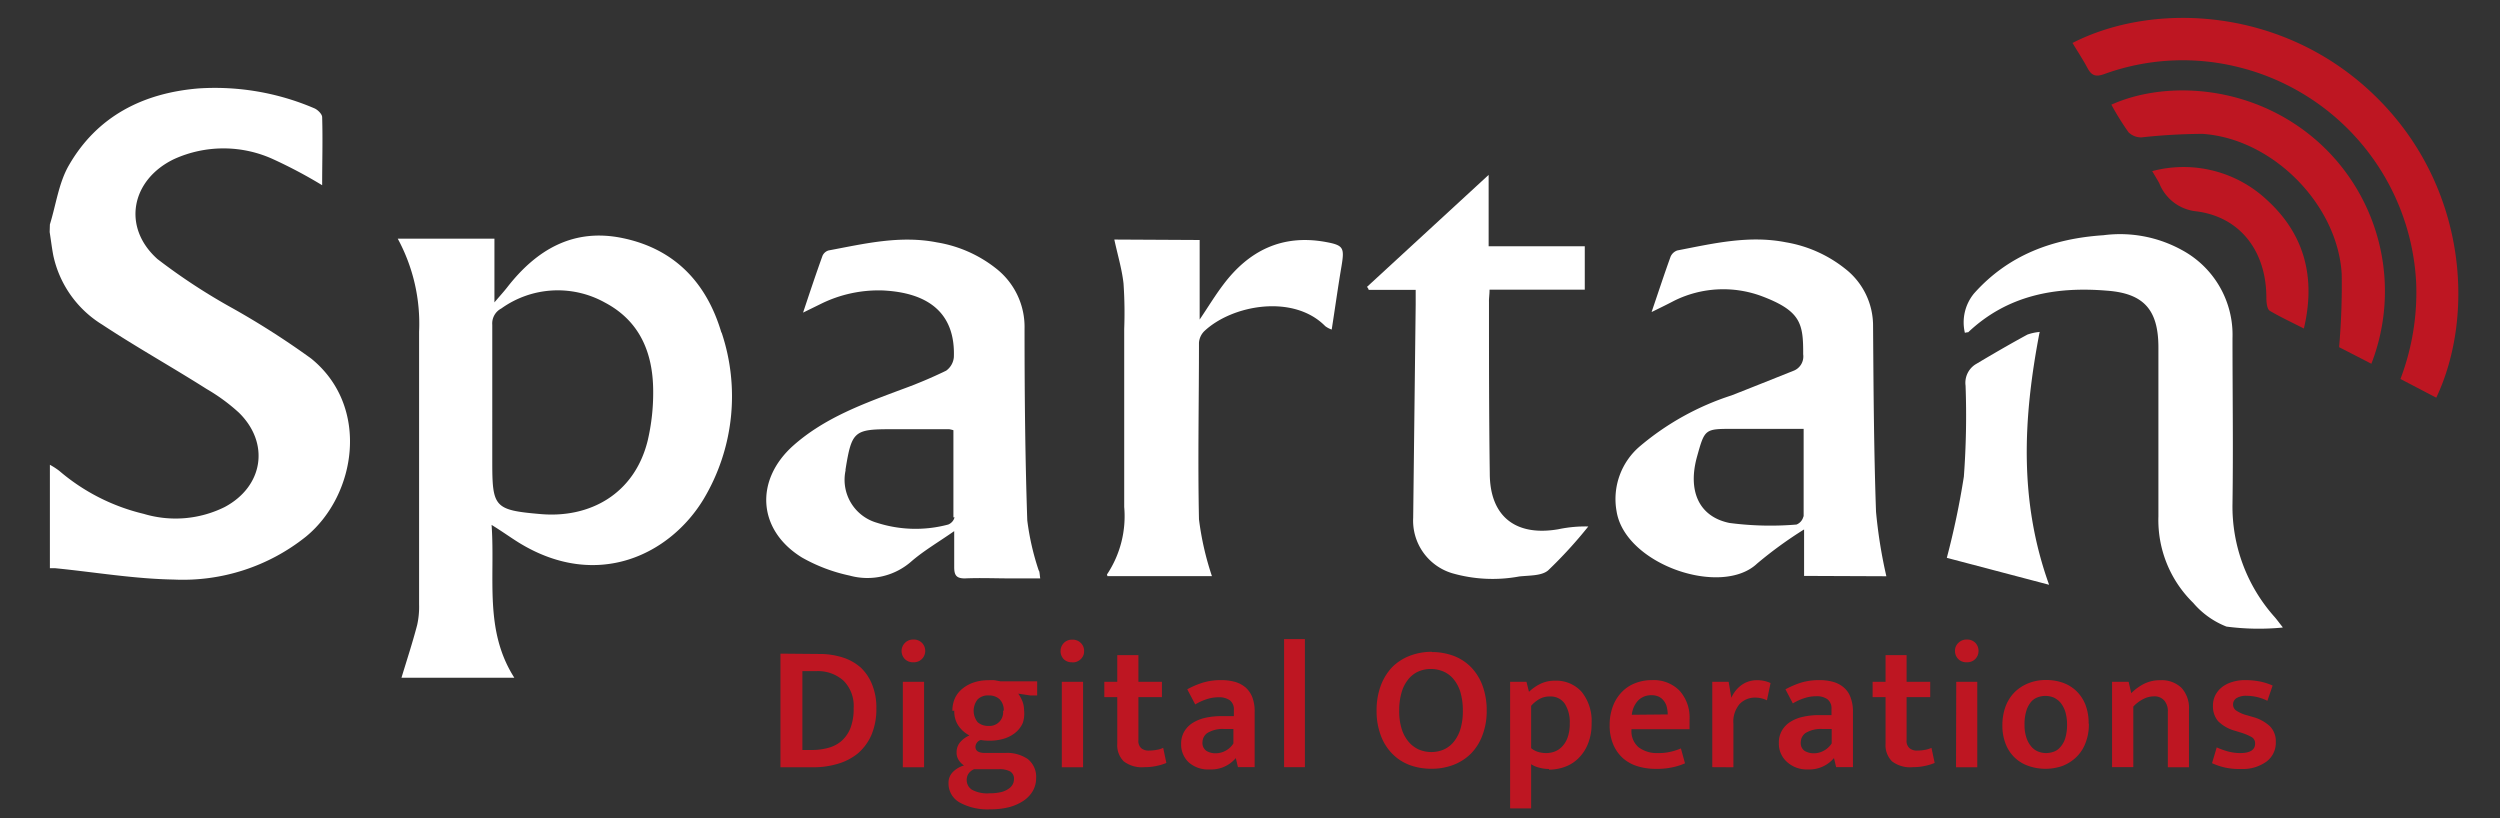 <svg id="Layer_1" data-name="Layer 1" xmlns="http://www.w3.org/2000/svg" viewBox="0 0 220 72"><rect x="0" y="0" width="220" height="72" fill="#333333" stroke="none"/><defs><style>.cls-1{fill:#fff;}.cls-2{fill:#be1622;}</style></defs><title>spartan-logo</title><g id="g48"><g id="g54"><path id="path56" class="cls-1" d="M4.39,19.75c.54-1.74.78-3.66,1.67-5.2,2.49-4.33,6.54-6.37,11.43-6.77A22.2,22.2,0,0,1,27.66,9.53c.29.12.68.5.69.77.06,2,0,4,0,6a41.8,41.8,0,0,0-4.25-2.26A10.51,10.51,0,0,0,15.32,14c-3.79,1.82-4.6,6-1.46,8.8a52.84,52.84,0,0,0,6.65,4.35,71.63,71.63,0,0,1,6.87,4.4c5.2,4.21,4,12-.44,15.66A17.33,17.33,0,0,1,15.28,51c-3.49-.06-7-.66-10.45-1-.15,0-.3,0-.44,0v-9.1a6.38,6.38,0,0,1,.82.53,17.75,17.75,0,0,0,7.44,3.79,9.72,9.72,0,0,0,7.12-.6c3.4-1.81,4-5.61,1.26-8.3a16.32,16.32,0,0,0-2.85-2.09C15.14,32.3,12,30.55,9,28.57a9.47,9.47,0,0,1-4.31-6.09c-.13-.68-.21-1.37-.32-2.06Z"/></g><g id="g58"><path id="path60" class="cls-1" d="M200.81,55.23a21.78,21.78,0,0,1-4.88-.09A7.37,7.37,0,0,1,193,53.05a10.18,10.18,0,0,1-3.06-7.6V30.58c0-3.28-1.25-4.76-4.52-5-4.53-.38-8.76.39-12.22,3.66,0,0-.14,0-.29.05a4,4,0,0,1,.8-3.46c3.05-3.43,7-4.84,11.39-5.13A11.28,11.28,0,0,1,192,22a8.47,8.47,0,0,1,4.46,7.75c0,4.85.07,9.7,0,14.55a14.58,14.58,0,0,0,3.71,10c.21.24.39.5.72.91"/></g><g id="g62"><path id="path64" class="cls-1" d="M131,21.67h8.46v3.82h-8.38c0,.43-.06.75-.05,1.07,0,5,0,10.06.07,15.09,0,3.79,2.27,5.58,6.05,4.92a11.45,11.45,0,0,1,2.62-.24,39.22,39.22,0,0,1-3.53,3.86c-.58.5-1.67.44-2.55.54a12.85,12.85,0,0,1-5.91-.29,4.83,4.83,0,0,1-3.42-4.88q.11-9.37.22-18.75c0-.39,0-.79,0-1.3h-4.14c0-.09-.09-.18-.14-.27L131,15.39Z"/></g><g id="g66"><path id="path68" class="cls-1" d="M105.57,21.12v7c.73-1.08,1.35-2.11,2.07-3.06,2.25-3,5.18-4.46,9-3.77,1.61.29,1.68.51,1.41,2.15-.31,1.82-.56,3.65-.86,5.56a2,2,0,0,1-.57-.3c-2.81-2.85-8.2-1.87-10.65.45a1.6,1.6,0,0,0-.46,1c0,5.18-.11,10.37,0,15.55a25.63,25.63,0,0,0,1.14,5H97.45c0-.07-.07-.16,0-.2a9.24,9.24,0,0,0,1.48-5.89c0-5.22,0-10.44,0-15.66a37.86,37.86,0,0,0-.06-4c-.14-1.27-.52-2.52-.81-3.87Z"/></g><g id="g70"><path id="path72" class="cls-2" d="M214.4,35l-3.16-1.65a21.44,21.44,0,0,0,1.38-8.53,20.61,20.61,0,0,0-16-19,20.22,20.22,0,0,0-11.45.7c-.78.28-1.13.11-1.48-.55s-.87-1.46-1.31-2.19C189.63.07,201.17.63,209.21,8.64c7.87,7.83,8.6,19.11,5.19,26.34"/></g><g id="g74"><path id="path76" class="cls-2" d="M185.8,9.21c5.16-2.31,13.25-1.66,18.88,3.92a17.64,17.64,0,0,1,4,18.88l-2.84-1.46a62,62,0,0,0,.23-6.43C205.72,18,200,12.2,193.82,11.78a51.19,51.19,0,0,0-5.37.31,1.58,1.58,0,0,1-1.14-.45,24.08,24.08,0,0,1-1.51-2.43"/></g><g id="g78"><path id="path80" class="cls-1" d="M179.48,29.25c-1.44,7.52-1.83,14.79.84,22.21l-9-2.37a70.66,70.66,0,0,0,1.5-7.15,72.83,72.83,0,0,0,.15-8,1.92,1.92,0,0,1,.88-1.88c1.51-.9,3-1.77,4.57-2.62a4.31,4.31,0,0,1,1.1-.23"/></g><g id="g82"><path id="path84" class="cls-2" d="M189.43,15.05a10.74,10.74,0,0,1,10.13,2.61c3.25,3,4.24,6.79,3.18,11.25-1.05-.54-2.05-1-3-1.56-.25-.16-.3-.76-.3-1.16,0-4-2.23-7.08-6.14-7.59a3.93,3.93,0,0,1-3.29-2.49c-.18-.32-.37-.63-.62-1.06"/></g><g id="g86"><path id="path88" class="cls-1" d="M57,38.76c-1.16,4.73-5.11,6.85-9.41,6.48-4.12-.35-4.27-.61-4.27-4.66V35.8c0-2.4,0-4.81,0-7.22a1.48,1.48,0,0,1,.79-1.43,8.53,8.53,0,0,1,9.13-.52c3.08,1.63,4.22,4.44,4.24,7.74A18.45,18.45,0,0,1,57,38.76m6.48-9.5c-1.29-4.36-4.09-7.34-8.65-8.3-4.36-.92-7.61,1-10.2,4.33-.33.42-.69.81-1.12,1.32V21H35a15.68,15.68,0,0,1,1.88,8.19q0,12,0,24A7.32,7.32,0,0,1,36.71,55c-.41,1.57-.92,3.12-1.38,4.64h9.93c-2.68-4.2-1.67-8.78-2-13.45,1,.62,1.67,1.11,2.41,1.57C52.58,52,59,48.77,61.93,43.9A17.64,17.64,0,0,0,63.5,29.26"/></g><g id="g90"><path id="path92" class="cls-1" d="M84,45.52a.92.92,0,0,1-.56.64A11.1,11.1,0,0,1,77.16,46a3.93,3.93,0,0,1-2.75-4.6.36.36,0,0,1,0-.11c.54-3.33.75-3.52,4-3.52l5.11,0a2.34,2.34,0,0,1,.38.09c0,2.58,0,5.12,0,7.67m7.5,4.65a22.54,22.54,0,0,1-1-4.39c-.19-5.62-.24-11.24-.24-16.86a6.53,6.53,0,0,0-2.5-5.3,11.32,11.32,0,0,0-5.21-2.3c-3.25-.64-6.39.12-9.54.71a.85.85,0,0,0-.53.47c-.56,1.55-1.08,3.11-1.71,5l1.57-.77a11.45,11.45,0,0,1,5.46-1.18c4.23.21,6.37,2.18,6.24,5.86a1.64,1.64,0,0,1-.68,1.2,39.84,39.84,0,0,1-3.86,1.63c-3.39,1.27-6.8,2.49-9.58,4.95-3.43,3.05-3.16,7.45.75,9.86a14.64,14.64,0,0,0,4.19,1.59,5.86,5.86,0,0,0,5.48-1.28c1.1-.94,2.37-1.68,3.73-2.63,0,1.24,0,2.2,0,3.16,0,.71.18,1,.93,1,1.37-.06,2.74,0,4.11,0h2.53c-.05-.35-.05-.49-.09-.63"/></g><g id="g94"><path id="path96" class="cls-1" d="M158.7,45.45a1,1,0,0,1-.61.71,27.6,27.6,0,0,1-5.9-.14c-2.72-.56-3.68-2.86-2.85-5.84.68-2.44.68-2.44,3.17-2.44h6.21c0,2.69,0,5.2,0,7.71M166,50.71a42.68,42.68,0,0,1-.91-5.68c-.19-5.43-.22-10.87-.26-16.31a6.35,6.35,0,0,0-2.48-5.09,11.39,11.39,0,0,0-5.2-2.31c-3.25-.64-6.4.11-9.55.72a1,1,0,0,0-.59.55c-.55,1.52-1.05,3.05-1.67,4.87.84-.41,1.43-.7,2-1a9.73,9.73,0,0,1,7.66-.41c3.49,1.31,3.69,2.43,3.68,5.13a1.35,1.35,0,0,1-.88,1.46c-1.81.72-3.62,1.45-5.44,2.16a23.76,23.76,0,0,0-8,4.43A6.09,6.09,0,0,0,142.26,45c.75,4.68,9.23,7.57,12.37,4.59a36,36,0,0,1,4.13-3v4.09Z"/></g><g id="g98"><path id="path100" class="cls-2" d="M70.61,66h.86a5.55,5.55,0,0,0,1.35-.17A3,3,0,0,0,74,65.25a3,3,0,0,0,.82-1.13,4.63,4.63,0,0,0,.3-1.8,3.13,3.13,0,0,0-.89-2.42,3.37,3.37,0,0,0-2.41-.84H70.61Zm1.47-8.45a6.7,6.7,0,0,1,2.06.3,4.45,4.45,0,0,1,1.61.9,4.16,4.16,0,0,1,1,1.5,5.33,5.33,0,0,1,.37,2.08,5.85,5.85,0,0,1-.44,2.36,4.52,4.52,0,0,1-1.2,1.62,5,5,0,0,1-1.77.91,7.43,7.43,0,0,1-2.14.3H68.68v-10Z"/></g><path id="path102" class="cls-2" d="M79.45,60h1.87v7.52H79.45Zm.94-1.72a1,1,0,0,1-.77-.29,1,1,0,0,1-.28-.71,1,1,0,0,1,.29-.7,1,1,0,0,1,.76-.3,1,1,0,0,1,.74.29,1,1,0,0,1,.29.71,1,1,0,0,1-.29.71,1,1,0,0,1-.74.29"/><g id="g104"><path id="path106" class="cls-2" d="M88.33,62.54a1.36,1.36,0,0,0-.36-1,1.33,1.33,0,0,0-.94-.34,1.28,1.28,0,0,0-1,.35,1.61,1.61,0,0,0,0,2,1.37,1.37,0,0,0,.94.33,1.2,1.2,0,0,0,1.3-1.33m-2.55,5.14a1.16,1.16,0,0,0-.47.36,1,1,0,0,0-.18.59,1,1,0,0,0,.47.86,2.82,2.82,0,0,0,1.53.31,4.45,4.45,0,0,0,1-.1,2,2,0,0,0,.66-.28,1.16,1.16,0,0,0,.38-.39,1,1,0,0,0,.12-.47.73.73,0,0,0-.35-.69,2,2,0,0,0-1-.19Zm-1.91-5.14a2.7,2.7,0,0,1,.23-1.12,2.38,2.38,0,0,1,.67-.84,3.2,3.2,0,0,1,1-.54,4,4,0,0,1,1.28-.19,3.53,3.53,0,0,1,.54,0l.53.1h3.21v1.24h-.6l-1.07-.16a2.84,2.84,0,0,1,.37.67,2.22,2.22,0,0,1,.15.8A2.59,2.59,0,0,1,90,63.63a2.3,2.3,0,0,1-.64.84,3,3,0,0,1-1,.53,4.32,4.32,0,0,1-1.29.18,4.18,4.18,0,0,1-.76-.06.65.65,0,0,0-.47.6q0,.54.84.54h1.77a3.23,3.23,0,0,1,2,.54,2,2,0,0,1,.73,1.67,2.29,2.29,0,0,1-.29,1.13,2.64,2.64,0,0,1-.81.86,4.18,4.18,0,0,1-1.28.57,6.48,6.48,0,0,1-1.66.19,5.08,5.08,0,0,1-2.67-.59,1.91,1.91,0,0,1-1-1.73,1.33,1.33,0,0,1,.36-.94,2.22,2.22,0,0,1,1-.6,1.61,1.61,0,0,1-.45-.45,1.2,1.2,0,0,1-.2-.72,1.34,1.34,0,0,1,.31-.87,2.21,2.21,0,0,1,.82-.6,2.69,2.69,0,0,1-.93-.8,2.2,2.2,0,0,1-.4-1.38"/></g><path id="path108" class="cls-2" d="M93.44,60h1.87v7.52H93.44Zm.93-1.72A1,1,0,0,1,93.6,58a1,1,0,0,1-.27-.71,1,1,0,0,1,.28-.7,1,1,0,0,1,.76-.3,1,1,0,0,1,.74.29.94.94,0,0,1,.29.71.92.92,0,0,1-.29.71,1,1,0,0,1-.74.29"/><g id="g110"><path id="path112" class="cls-2" d="M102.25,61.35h-2.07v3.77a.84.84,0,0,0,.26.73,1,1,0,0,0,.67.2,3.85,3.85,0,0,0,.66-.06,2.06,2.06,0,0,0,.59-.18l.28,1.33a4.66,4.66,0,0,1-.81.25,4.82,4.82,0,0,1-1.1.12A2.64,2.64,0,0,1,98.89,67a2,2,0,0,1-.57-1.56V61.35H97.18V60h1.14V57.65h1.86V60h2.07Z"/></g><g id="g114"><path id="path116" class="cls-2" d="M108.54,64.15l-.85,0a2.55,2.55,0,0,0-1.45.36,1,1,0,0,0-.42.78.84.84,0,0,0,.35.79,1.53,1.53,0,0,0,.81.21,1.86,1.86,0,0,0,.88-.23,1.82,1.82,0,0,0,.68-.64Zm-4.06-3.49a7.2,7.2,0,0,1,1.41-.6,5.5,5.5,0,0,1,1.56-.21,4.5,4.5,0,0,1,1.21.15,2.5,2.5,0,0,1,.93.48,2.24,2.24,0,0,1,.61.87,3.48,3.48,0,0,1,.21,1.29v4.87h-1.47l-.19-.8h0a2.81,2.81,0,0,1-2.29,1,2.57,2.57,0,0,1-1.85-.62,2.15,2.15,0,0,1-.67-1.62,2.1,2.1,0,0,1,.27-1.09,2.24,2.24,0,0,1,.74-.76,3.49,3.49,0,0,1,1.11-.45,6.22,6.22,0,0,1,1.41-.15h1.11v-.53a1,1,0,0,0-.36-.87,1.66,1.66,0,0,0-1-.26,3.3,3.3,0,0,0-.94.14,4.85,4.85,0,0,0-1.1.49Z"/></g><path id="path118" class="cls-2" d="M113,56.24h1.83V67.51H113Z"/><g id="g120"><path id="path122" class="cls-2" d="M123.13,62.54a5.14,5.14,0,0,0,.22,1.61,3.2,3.2,0,0,0,.61,1.13,2.56,2.56,0,0,0,.9.68,2.88,2.88,0,0,0,1.1.22,2.83,2.83,0,0,0,1.09-.22,2.41,2.41,0,0,0,.88-.68,3.35,3.35,0,0,0,.59-1.13,5.47,5.47,0,0,0,.21-1.61,5.78,5.78,0,0,0-.22-1.65,3.25,3.25,0,0,0-.61-1.14,2.37,2.37,0,0,0-.91-.67,2.82,2.82,0,0,0-1.09-.21,2.71,2.71,0,0,0-1.1.23,2.37,2.37,0,0,0-.87.68,3.2,3.2,0,0,0-.59,1.15,5.56,5.56,0,0,0-.21,1.61M126,57.38a5.47,5.47,0,0,1,1.93.34,4.28,4.28,0,0,1,1.53,1,4.68,4.68,0,0,1,1,1.61,6.28,6.28,0,0,1,.37,2.21,5.91,5.91,0,0,1-.38,2.17,4.5,4.5,0,0,1-1,1.6,4.43,4.43,0,0,1-1.55,1,5.29,5.29,0,0,1-1.93.34,5.47,5.47,0,0,1-1.93-.33,4.23,4.23,0,0,1-1.53-1,4.49,4.49,0,0,1-1-1.6,6.06,6.06,0,0,1-.37-2.21,6.19,6.19,0,0,1,.37-2.18,4.83,4.83,0,0,1,1-1.62,4.47,4.47,0,0,1,1.55-1,5.35,5.35,0,0,1,1.94-.35"/></g><g id="g124"><path id="path126" class="cls-2" d="M136.39,61.29a1.82,1.82,0,0,0-1,.27,2.91,2.91,0,0,0-.65.55v3.73a1.76,1.76,0,0,0,.62.33,2.48,2.48,0,0,0,.73.1,2.15,2.15,0,0,0,.74-.14,1.77,1.77,0,0,0,.65-.45,2.21,2.21,0,0,0,.48-.81,3.61,3.61,0,0,0,.18-1.22,3.05,3.05,0,0,0-.43-1.71,1.5,1.5,0,0,0-1.32-.65m-.07,6.38a3.22,3.22,0,0,1-.88-.12,2.14,2.14,0,0,1-.7-.3v3.89h-1.85V60h1.44l.22.88a4,4,0,0,1,1-.7,2.89,2.89,0,0,1,1.3-.28,3,3,0,0,1,2.35,1,4.09,4.09,0,0,1,.86,2.76,4.62,4.62,0,0,1-.31,1.77,3.67,3.67,0,0,1-.82,1.27,3.22,3.22,0,0,1-1.19.77,4.07,4.07,0,0,1-1.43.26"/></g><g id="g128"><path id="path130" class="cls-2" d="M146.76,62.87a2.74,2.74,0,0,0-.08-.64,1.41,1.41,0,0,0-.25-.54,1.27,1.27,0,0,0-.45-.38,1.5,1.5,0,0,0-.66-.13,1.59,1.59,0,0,0-1.17.47,2.15,2.15,0,0,0-.55,1.25Zm1.92,1.3h-5.11v.06a1.84,1.84,0,0,0,.64,1.54,2.67,2.67,0,0,0,1.68.5,4.6,4.6,0,0,0,1.1-.11,5,5,0,0,0,.93-.3l.36,1.31a5.37,5.37,0,0,1-1.09.35,6.44,6.44,0,0,1-1.47.14,5.39,5.39,0,0,1-1.58-.22,3.49,3.49,0,0,1-1.29-.69,3.44,3.44,0,0,1-.87-1.2,4.24,4.24,0,0,1-.33-1.75,4.61,4.61,0,0,1,.27-1.61,3.68,3.68,0,0,1,.76-1.25,3.31,3.31,0,0,1,1.19-.81,4,4,0,0,1,1.53-.28,3.18,3.18,0,0,1,2.39.92,3.51,3.51,0,0,1,.89,2.54Z"/></g><g id="g132"><path id="path134" class="cls-2" d="M150.68,67.51V60h1.44l.24,1.41a2.69,2.69,0,0,1,.86-1.1,2.28,2.28,0,0,1,1.45-.45,2.54,2.54,0,0,1,.66.08,2.62,2.62,0,0,1,.48.17l-.32,1.52a1.84,1.84,0,0,0-.42-.16,2.22,2.22,0,0,0-.62-.08,1.85,1.85,0,0,0-1.36.56,2.39,2.39,0,0,0-.55,1.75v3.82Z"/></g><g id="g136"><path id="path138" class="cls-2" d="M161.19,64.15l-.86,0a2.58,2.58,0,0,0-1.45.36,1,1,0,0,0-.41.78.83.83,0,0,0,.34.79,1.58,1.58,0,0,0,.81.21,1.83,1.83,0,0,0,.88-.23,1.92,1.92,0,0,0,.69-.64Zm-4.07-3.49a7.75,7.75,0,0,1,1.41-.6,5.57,5.57,0,0,1,1.57-.21,4.48,4.48,0,0,1,1.2.15,2.42,2.42,0,0,1,.93.48,2,2,0,0,1,.61.87,3.47,3.47,0,0,1,.22,1.29v4.87h-1.48l-.19-.8h0a2.84,2.84,0,0,1-2.3,1A2.57,2.57,0,0,1,157.2,67a2.14,2.14,0,0,1-.66-1.62,2.1,2.1,0,0,1,.27-1.09,2.21,2.21,0,0,1,.73-.76,3.46,3.46,0,0,1,1.12-.45,6.22,6.22,0,0,1,1.41-.15h1.1v-.53a1,1,0,0,0-.36-.87,1.62,1.62,0,0,0-1-.26,3.2,3.2,0,0,0-.94.14,4.67,4.67,0,0,0-1.1.49Z"/></g><g id="g140"><path id="path142" class="cls-2" d="M169.86,61.35h-2.08v3.77a.84.84,0,0,0,.27.73,1,1,0,0,0,.67.2,3.85,3.85,0,0,0,.66-.06,2.16,2.16,0,0,0,.59-.18l.28,1.33a4.66,4.66,0,0,1-.81.25,4.88,4.88,0,0,1-1.1.12A2.63,2.63,0,0,1,166.5,67a2,2,0,0,1-.57-1.56V61.35h-1.14V60h1.14V57.65h1.85V60h2.08Z"/></g><path id="path144" class="cls-2" d="M172.15,60H174v7.52h-1.87Zm.93-1.72a1,1,0,0,1-.76-.29,1,1,0,0,1-.28-.71.93.93,0,0,1,.29-.7,1,1,0,0,1,.75-.3,1,1,0,0,1,.75.29,1,1,0,0,1,.28.71,1,1,0,0,1-.28.71,1,1,0,0,1-.75.29"/><g id="g146"><path id="path148" class="cls-2" d="M181.9,63.77a3.91,3.91,0,0,0-.16-1.16,2.39,2.39,0,0,0-.42-.78,1.82,1.82,0,0,0-.6-.45,2,2,0,0,0-.71-.14,2,2,0,0,0-.69.12,1.4,1.4,0,0,0-.59.41,2.21,2.21,0,0,0-.41.78,3.92,3.92,0,0,0-.16,1.22,3.38,3.38,0,0,0,.16,1.13,2.31,2.31,0,0,0,.42.78,1.53,1.53,0,0,0,.6.45,1.9,1.9,0,0,0,.7.14,2,2,0,0,0,.69-.12,1.37,1.37,0,0,0,.59-.42,2.1,2.1,0,0,0,.42-.76,4.05,4.05,0,0,0,.16-1.2m1.92-.08a4.42,4.42,0,0,1-.29,1.68,3.38,3.38,0,0,1-.81,1.25,3.64,3.64,0,0,1-1.22.78,4.54,4.54,0,0,1-3,0,3.26,3.26,0,0,1-2-1.93,4.35,4.35,0,0,1-.29-1.63,4.77,4.77,0,0,1,.29-1.7,3.57,3.57,0,0,1,.82-1.26,3.67,3.67,0,0,1,1.22-.77,4.08,4.08,0,0,1,1.5-.27,4.44,4.44,0,0,1,1.49.24,3.36,3.36,0,0,1,1.2.74,3.44,3.44,0,0,1,.79,1.2,4.48,4.48,0,0,1,.28,1.66"/></g><g id="g150"><path id="path152" class="cls-2" d="M187.73,67.51h-1.87V60h1.46l.23,1a4.33,4.33,0,0,1,1.16-.84,3.11,3.11,0,0,1,1.38-.3,2.51,2.51,0,0,1,1.88.67,2.62,2.62,0,0,1,.66,1.91v5.08h-1.86V62.65a1.45,1.45,0,0,0-.31-1,1.14,1.14,0,0,0-.93-.37,2.07,2.07,0,0,0-.93.24,3.18,3.18,0,0,0-.87.66Z"/></g><g id="g154"><path id="path156" class="cls-2" d="M199.53,61.67a4.15,4.15,0,0,0-1.82-.44,1.65,1.65,0,0,0-.89.2.65.65,0,0,0-.31.57.63.63,0,0,0,.25.51,3,3,0,0,0,1,.44l.47.14a3.52,3.52,0,0,1,1.53.83,1.86,1.86,0,0,1,.51,1.37,2.06,2.06,0,0,1-.82,1.73,3.56,3.56,0,0,1-2.25.65,5.6,5.6,0,0,1-2.54-.51l.41-1.39a7,7,0,0,0,1,.36,4.18,4.18,0,0,0,1.07.14c.87,0,1.31-.28,1.31-.84a.63.63,0,0,0-.31-.57,5,5,0,0,0-1-.41l-.49-.15a3.36,3.36,0,0,1-1.45-.83,2,2,0,0,1-.46-1.36,2,2,0,0,1,.2-.91,2.12,2.12,0,0,1,.58-.72,2.64,2.64,0,0,1,.9-.46,3.66,3.66,0,0,1,1.18-.17,6.56,6.56,0,0,1,1.26.12,5.15,5.15,0,0,1,1.13.36Z"/></g></g></svg>